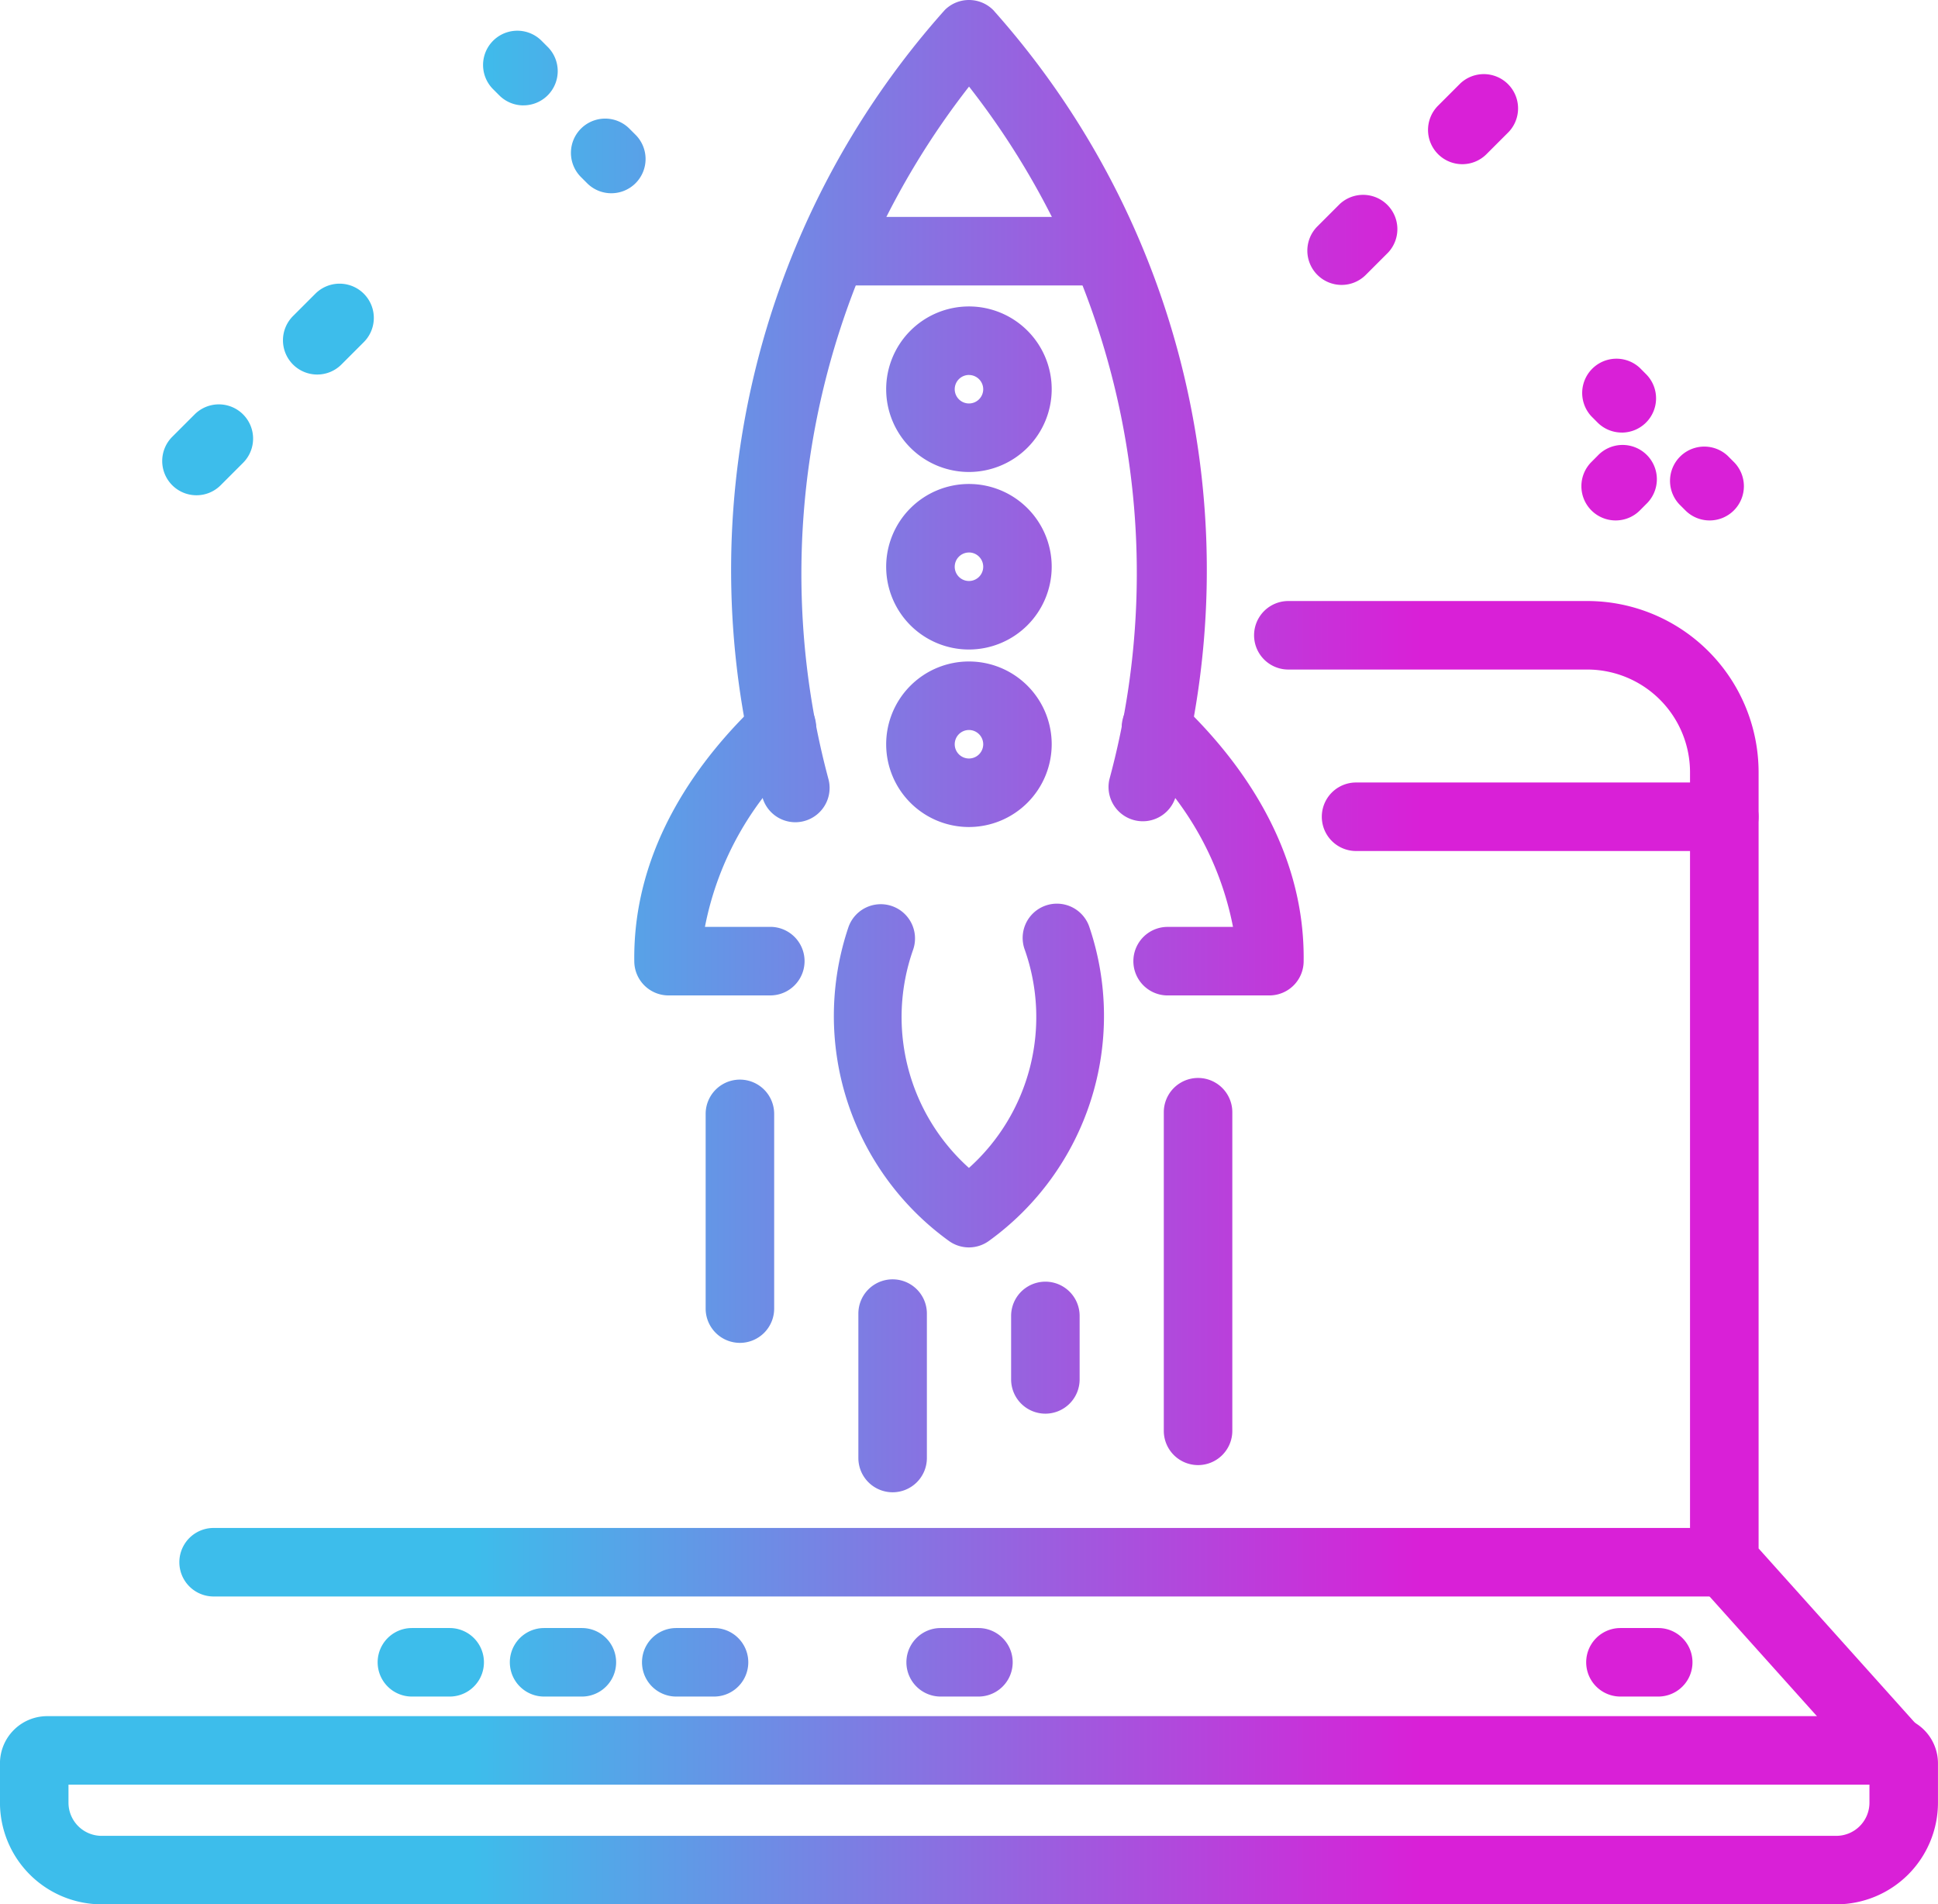 <svg id="IT_Suppplier_-_Intro_2" data-name="IT Suppplier - Intro 2" xmlns="http://www.w3.org/2000/svg" xmlns:xlink="http://www.w3.org/1999/xlink" width="62.03" height="60.95" viewBox="0 0 62.03 60.95"><defs><style>.cls-1{fill:url(#linear-gradient);}.cls-2{fill:url(#linear-gradient-2);}.cls-3{fill:url(#linear-gradient-4);}.cls-4{fill:url(#linear-gradient-6);}.cls-5{fill:url(#linear-gradient-7);}.cls-6{fill:url(#linear-gradient-17);}.cls-7{fill:url(#linear-gradient-18);}.cls-8{fill:url(#linear-gradient-19);}.cls-9{fill:url(#linear-gradient-20);}.cls-10{fill:url(#linear-gradient-21);}.cls-11{fill:url(#linear-gradient-22);}.cls-12{fill:url(#linear-gradient-23);}.cls-13{fill:url(#linear-gradient-24);}.cls-14{fill:url(#linear-gradient-25);}.cls-15{fill:url(#linear-gradient-26);}.cls-16{fill:url(#linear-gradient-27);}.cls-17{fill:url(#linear-gradient-28);}.cls-18{fill:url(#linear-gradient-29);}.cls-19{fill:url(#linear-gradient-30);}.cls-20{fill:url(#linear-gradient-33);}.cls-21{fill:url(#linear-gradient-34);}.cls-22{fill:url(#linear-gradient-37);}.cls-23{fill:url(#linear-gradient-38);}.cls-24{fill:url(#linear-gradient-41);}.cls-25{fill:url(#linear-gradient-42);}.cls-26{fill:url(#linear-gradient-43);}</style><linearGradient id="linear-gradient" x1="0.872" y1="59.963" x2="63.772" y2="59.963" gradientUnits="userSpaceOnUse"><stop offset="0.25" stop-color="#3dbdeb"/><stop offset="0.733" stop-color="#d920d7"/></linearGradient><linearGradient id="linear-gradient-2" x1="0.872" y1="28.166" x2="63.772" y2="28.166" xlink:href="#linear-gradient"/><linearGradient id="linear-gradient-4" x1="0.872" y1="40.213" x2="63.772" y2="40.213" xlink:href="#linear-gradient"/><linearGradient id="linear-gradient-6" x1="0.872" y1="52.025" x2="63.772" y2="52.025" xlink:href="#linear-gradient"/><linearGradient id="linear-gradient-7" x1="0.872" y1="55.228" x2="63.772" y2="55.228" xlink:href="#linear-gradient"/><linearGradient id="linear-gradient-17" x1="0.872" y1="29.046" x2="63.772" y2="29.046" xlink:href="#linear-gradient"/><linearGradient id="linear-gradient-18" x1="0.872" y1="29.045" x2="63.772" y2="29.045" xlink:href="#linear-gradient"/><linearGradient id="linear-gradient-19" x1="0.872" y1="15.183" x2="63.772" y2="15.183" xlink:href="#linear-gradient"/><linearGradient id="linear-gradient-20" x1="0.872" y1="10.065" x2="63.772" y2="10.065" xlink:href="#linear-gradient"/><linearGradient id="linear-gradient-21" x1="0.872" y1="14.483" x2="63.772" y2="14.483" xlink:href="#linear-gradient"/><linearGradient id="linear-gradient-22" x1="0.872" y1="20.164" x2="63.772" y2="20.164" xlink:href="#linear-gradient"/><linearGradient id="linear-gradient-23" x1="0.872" y1="25.845" x2="63.772" y2="25.845" xlink:href="#linear-gradient"/><linearGradient id="linear-gradient-24" x1="0.872" y1="36.456" x2="63.772" y2="36.456" xlink:href="#linear-gradient"/><linearGradient id="linear-gradient-25" x1="0.872" y1="45.158" x2="63.772" y2="45.158" xlink:href="#linear-gradient"/><linearGradient id="linear-gradient-26" x1="0.872" y1="42.721" x2="63.772" y2="42.721" xlink:href="#linear-gradient"/><linearGradient id="linear-gradient-27" x1="0.872" y1="46.378" x2="63.772" y2="46.378" xlink:href="#linear-gradient"/><linearGradient id="linear-gradient-28" x1="0.872" y1="40.791" x2="63.772" y2="40.791" xlink:href="#linear-gradient"/><linearGradient id="linear-gradient-29" x1="0.872" y1="16.421" x2="63.772" y2="16.421" xlink:href="#linear-gradient"/><linearGradient id="linear-gradient-30" x1="0.872" y1="12.558" x2="63.772" y2="12.558" xlink:href="#linear-gradient"/><linearGradient id="linear-gradient-33" x1="0.872" y1="4.203" x2="63.772" y2="4.203" xlink:href="#linear-gradient"/><linearGradient id="linear-gradient-34" x1="0.872" y1="7.015" x2="63.772" y2="7.015" xlink:href="#linear-gradient"/><linearGradient id="linear-gradient-37" x1="0.872" y1="9.69" x2="63.772" y2="9.69" xlink:href="#linear-gradient"/><linearGradient id="linear-gradient-38" x1="0.872" y1="5.826" x2="63.772" y2="5.826" xlink:href="#linear-gradient"/><linearGradient id="linear-gradient-41" x1="0.872" y1="14.674" x2="63.772" y2="14.674" xlink:href="#linear-gradient"/><linearGradient id="linear-gradient-42" x1="0.872" y1="17.487" x2="63.772" y2="17.487" xlink:href="#linear-gradient"/><linearGradient id="linear-gradient-43" x1="0.872" y1="17.487" x2="63.772" y2="17.487" xlink:href="#linear-gradient"/></defs><path class="cls-1" d="M60.261,62.974H4.739a3.258,3.258,0,0,1-3.254-3.253v-1.26a1.512,1.512,0,0,1,1.51-1.51h59.01a1.511,1.511,0,0,1,1.51,1.509v1.261A3.257,3.257,0,0,1,60.261,62.974ZM3.678,59.144v.578a1.062,1.062,0,0,0,1.061,1.06H60.261a1.062,1.062,0,0,0,1.061-1.06v-.578Zm58.327,0h0Z" transform="translate(-1.486 -2.025)"/><path class="cls-2" d="M56.676,29.262H44.89a1.096,1.096,0,0,1,0-2.193H56.676a1.096,1.096,0,0,1,0,2.193Z" transform="translate(-1.486 -2.025)"/><path class="cls-2" d="M20.109,29.262H8.323a1.096,1.096,0,1,1,0-2.193H20.109a1.096,1.096,0,0,1,0,2.193Z" transform="translate(-1.486 -2.025)"/><path class="cls-3" d="M62.116,59.165a1.093,1.093,0,0,1-.817-.364l-5.44-6.065a1.098,1.098,0,0,1-.28-.732V26.739a3.29,3.29,0,0,0-3.286-3.285H42.722a1.096,1.096,0,1,1,0-2.193h9.573a5.485,5.485,0,0,1,5.479,5.478V51.584l5.16,5.753a1.096,1.096,0,0,1-.817,1.828Z" transform="translate(-1.486 -2.025)"/><path class="cls-3" d="M2.883,59.165a1.096,1.096,0,0,1-.816-1.828l5.159-5.753V26.739a5.485,5.485,0,0,1,5.479-5.478h9.429a1.096,1.096,0,1,1,0,2.193H12.706A3.29,3.29,0,0,0,9.42,26.739V52.004a1.095,1.095,0,0,1-.28.732L3.7,58.801A1.093,1.093,0,0,1,2.883,59.165Z" transform="translate(-1.486 -2.025)"/><path class="cls-4" d="M56.676,53.121H8.323a1.096,1.096,0,1,1,0-2.193h48.353a1.096,1.096,0,1,1,0,2.193Z" transform="translate(-1.486 -2.025)"/><path class="cls-5" d="M32.802,56.324H31.594a1.096,1.096,0,1,1,0-2.193h1.209a1.096,1.096,0,1,1,0,2.193Z" transform="translate(-1.486 -2.025)"/><path class="cls-5" d="M37.033,56.324H35.824a1.096,1.096,0,0,1,0-2.193h1.209a1.096,1.096,0,0,1,0,2.193Z" transform="translate(-1.486 -2.025)"/><path class="cls-5" d="M24.341,56.324H23.131a1.096,1.096,0,0,1,0-2.193h1.209a1.096,1.096,0,1,1,0,2.193Z" transform="translate(-1.486 -2.025)"/><path class="cls-5" d="M28.571,56.324H27.363a1.096,1.096,0,0,1,0-2.193h1.208a1.096,1.096,0,0,1,0,2.193Z" transform="translate(-1.486 -2.025)"/><path class="cls-5" d="M20.11,56.324H18.901a1.096,1.096,0,0,1,0-2.193H20.11a1.096,1.096,0,0,1,0,2.193Z" transform="translate(-1.486 -2.025)"/><path class="cls-5" d="M11.648,56.324H10.439a1.096,1.096,0,0,1,0-2.193h1.209a1.096,1.096,0,0,1,0,2.193Z" transform="translate(-1.486 -2.025)"/><path class="cls-5" d="M15.879,56.324H14.67a1.096,1.096,0,0,1,0-2.193h1.209a1.096,1.096,0,1,1,0,2.193Z" transform="translate(-1.486 -2.025)"/><path class="cls-5" d="M50.33,56.324H49.121a1.096,1.096,0,0,1,0-2.193H50.33a1.096,1.096,0,0,1,0,2.193Z" transform="translate(-1.486 -2.025)"/><path class="cls-5" d="M54.561,56.324H53.352a1.096,1.096,0,0,1,0-2.193H54.561a1.096,1.096,0,0,1,0,2.193Z" transform="translate(-1.486 -2.025)"/><path class="cls-5" d="M46.099,56.324H44.89a1.096,1.096,0,0,1,0-2.193H46.099a1.096,1.096,0,1,1,0,2.193Z" transform="translate(-1.486 -2.025)"/><path class="cls-6" d="M26.174,33.884h-3.29a1.097,1.097,0,0,1-1.096-1.081c-.053-3.708,2.131-6.558,3.973-8.296a1.096,1.096,0,0,1,1.504,1.595,9.933,9.933,0,0,0-3.216,5.588h2.125a1.097,1.097,0,0,1,0,2.193Z" transform="translate(-1.486 -2.025)"/><path class="cls-7" d="M42.116,33.884h-3.29a1.097,1.097,0,0,1,0-2.193h2.125a9.942,9.942,0,0,0-3.218-5.59,1.096,1.096,0,1,1,1.504-1.595c1.843,1.738,4.029,4.589,3.975,8.297A1.096,1.096,0,0,1,42.116,33.884Z" transform="translate(-1.486 -2.025)"/><path class="cls-8" d="M26.943,28.341a1.096,1.096,0,0,1-1.061-.824,26.904,26.904,0,0,1,5.843-25.171,1.097,1.097,0,0,1,1.551,0,26.906,26.906,0,0,1,5.842,25.171,1.097,1.097,0,0,1-2.124-.546A25.262,25.262,0,0,0,32.502,4.796a25.349,25.349,0,0,0-4.497,22.175,1.098,1.098,0,0,1-1.062,1.37Z" transform="translate(-1.486 -2.025)"/><path class="cls-9" d="M36.8,11.161H28.2a1.096,1.096,0,1,1,0-2.193h8.601a1.096,1.096,0,0,1,0,2.193Z" transform="translate(-1.486 -2.025)"/><path class="cls-10" d="M32.5,17.131a2.649,2.649,0,1,1,2.648-2.649A2.652,2.652,0,0,1,32.5,17.131Zm0-3.105a.456.456,0,1,0,.456.456A.457.457,0,0,0,32.5,14.027Z" transform="translate(-1.486 -2.025)"/><path class="cls-11" d="M32.5,22.813a2.649,2.649,0,1,1,2.648-2.649A2.652,2.652,0,0,1,32.5,22.813Zm0-3.105a.456.456,0,1,0,.456.456A.457.457,0,0,0,32.5,19.707Z" transform="translate(-1.486 -2.025)"/><path class="cls-12" d="M32.5,28.494a2.649,2.649,0,1,1,2.648-2.648A2.652,2.652,0,0,1,32.5,28.494Zm0-3.105a.456.456,0,1,0,.456.456A.457.457,0,0,0,32.5,25.389Z" transform="translate(-1.486 -2.025)"/><path class="cls-13" d="M32.499,41.949a1.095,1.095,0,0,1-.639-.206,8.882,8.882,0,0,1-3.215-10.052,1.096,1.096,0,1,1,2.064.739,6.486,6.486,0,0,0,1.79,6.975,6.486,6.486,0,0,0,1.79-6.975,1.096,1.096,0,1,1,2.063-.74,8.881,8.881,0,0,1-3.215,10.052A1.094,1.094,0,0,1,32.499,41.949Z" transform="translate(-1.486 -2.025)"/><path class="cls-14" d="M34.945,47.27a1.097,1.097,0,0,1-1.096-1.096V44.142a1.096,1.096,0,1,1,2.193,0v2.032A1.097,1.097,0,0,1,34.945,47.27Z" transform="translate(-1.486 -2.025)"/><path class="cls-15" d="M39.832,48.916A1.097,1.097,0,0,1,38.736,47.82V37.622a1.096,1.096,0,0,1,2.193,0V47.82A1.097,1.097,0,0,1,39.832,48.916Z" transform="translate(-1.486 -2.025)"/><path class="cls-16" d="M30.056,49.786a1.097,1.097,0,0,1-1.096-1.096V44.067a1.096,1.096,0,0,1,2.193,0v4.622A1.097,1.097,0,0,1,30.056,49.786Z" transform="translate(-1.486 -2.025)"/><path class="cls-17" d="M25.168,45.004a1.097,1.097,0,0,1-1.096-1.096V37.675a1.096,1.096,0,0,1,2.193,0v6.232A1.097,1.097,0,0,1,25.168,45.004Z" transform="translate(-1.486 -2.025)"/><path class="cls-18" d="M7.775,17.876A1.096,1.096,0,0,1,7,16.004l.716-.716a1.096,1.096,0,0,1,1.55,1.55l-.716.716A1.092,1.092,0,0,1,7.775,17.876Z" transform="translate(-1.486 -2.025)"/><path class="cls-19" d="M11.639,14.012a1.096,1.096,0,0,1-.775-1.871l.716-.716a1.096,1.096,0,0,1,1.55,1.55l-.716.716A1.092,1.092,0,0,1,11.639,14.012Z" transform="translate(-1.486 -2.025)"/><path class="cls-18" d="M12.355,17.876a1.093,1.093,0,0,1-.775-.321l-.716-.716a1.096,1.096,0,0,1,1.55-1.55l.716.716a1.096,1.096,0,0,1-.775,1.871Z" transform="translate(-1.486 -2.025)"/><path class="cls-19" d="M8.491,14.012a1.092,1.092,0,0,1-.775-.321L7,12.975a1.096,1.096,0,0,1,1.55-1.55l.716.716a1.096,1.096,0,0,1-.775,1.871Z" transform="translate(-1.486 -2.025)"/><path class="cls-20" d="M18.241,5.398a1.093,1.093,0,0,1-.776-.322l-.197-.197A1.096,1.096,0,0,1,18.82,3.33l.197.197a1.096,1.096,0,0,1-.776,1.87Z" transform="translate(-1.486 -2.025)"/><path class="cls-21" d="M21.053,8.21a1.093,1.093,0,0,1-.776-.322l-.197-.197a1.096,1.096,0,0,1,1.552-1.548l.197.197a1.096,1.096,0,0,1-.776,1.87Z" transform="translate(-1.486 -2.025)"/><path class="cls-21" d="M18.044,8.21a1.096,1.096,0,0,1-.776-1.87l.197-.197a1.096,1.096,0,1,1,1.552,1.548l-.197.197A1.093,1.093,0,0,1,18.044,8.21Z" transform="translate(-1.486 -2.025)"/><path class="cls-20" d="M20.857,5.398a1.096,1.096,0,0,1-.776-1.87l.197-.197a1.096,1.096,0,1,1,1.552,1.548l-.197.197A1.093,1.093,0,0,1,20.857,5.398Z" transform="translate(-1.486 -2.025)"/><path class="cls-22" d="M44.425,11.144A1.097,1.097,0,0,1,43.65,9.273l.716-.716a1.097,1.097,0,0,1,1.551,1.55l-.716.716A1.093,1.093,0,0,1,44.425,11.144Z" transform="translate(-1.486 -2.025)"/><path class="cls-23" d="M48.289,7.28a1.097,1.097,0,0,1-.776-1.871l.716-.716a1.097,1.097,0,0,1,1.551,1.55l-.716.716A1.093,1.093,0,0,1,48.289,7.28Z" transform="translate(-1.486 -2.025)"/><path class="cls-22" d="M49.004,11.144a1.093,1.093,0,0,1-.776-.321l-.716-.716a1.097,1.097,0,0,1,1.551-1.55l.716.716a1.097,1.097,0,0,1-.776,1.871Z" transform="translate(-1.486 -2.025)"/><path class="cls-23" d="M45.141,7.28a1.094,1.094,0,0,1-.776-.321L43.65,6.243a1.097,1.097,0,0,1,1.551-1.55l.716.716a1.097,1.097,0,0,1-.776,1.871Z" transform="translate(-1.486 -2.025)"/><path class="cls-24" d="M53.394,15.869a1.094,1.094,0,0,1-.777-.323l-.196-.197a1.097,1.097,0,0,1,1.555-1.546l.196.197a1.096,1.096,0,0,1-.777,1.87Z" transform="translate(-1.486 -2.025)"/><path class="cls-25" d="M56.207,18.682a1.093,1.093,0,0,1-.776-.321l-.197-.197a1.097,1.097,0,0,1,1.551-1.55l.197.197a1.096,1.096,0,0,1-.776,1.871Z" transform="translate(-1.486 -2.025)"/><path class="cls-26" d="M53.198,18.682a1.096,1.096,0,0,1-.777-1.869l.196-.197a1.097,1.097,0,1,1,1.555,1.546l-.196.197A1.094,1.094,0,0,1,53.198,18.682Z" transform="translate(-1.486 -2.025)"/><path class="cls-24" d="M56.01,15.869a1.096,1.096,0,0,1-.776-1.871l.197-.197a1.097,1.097,0,0,1,1.551,1.55l-.197.197A1.094,1.094,0,0,1,56.01,15.869Z" transform="translate(-1.486 -2.025)"/></svg>